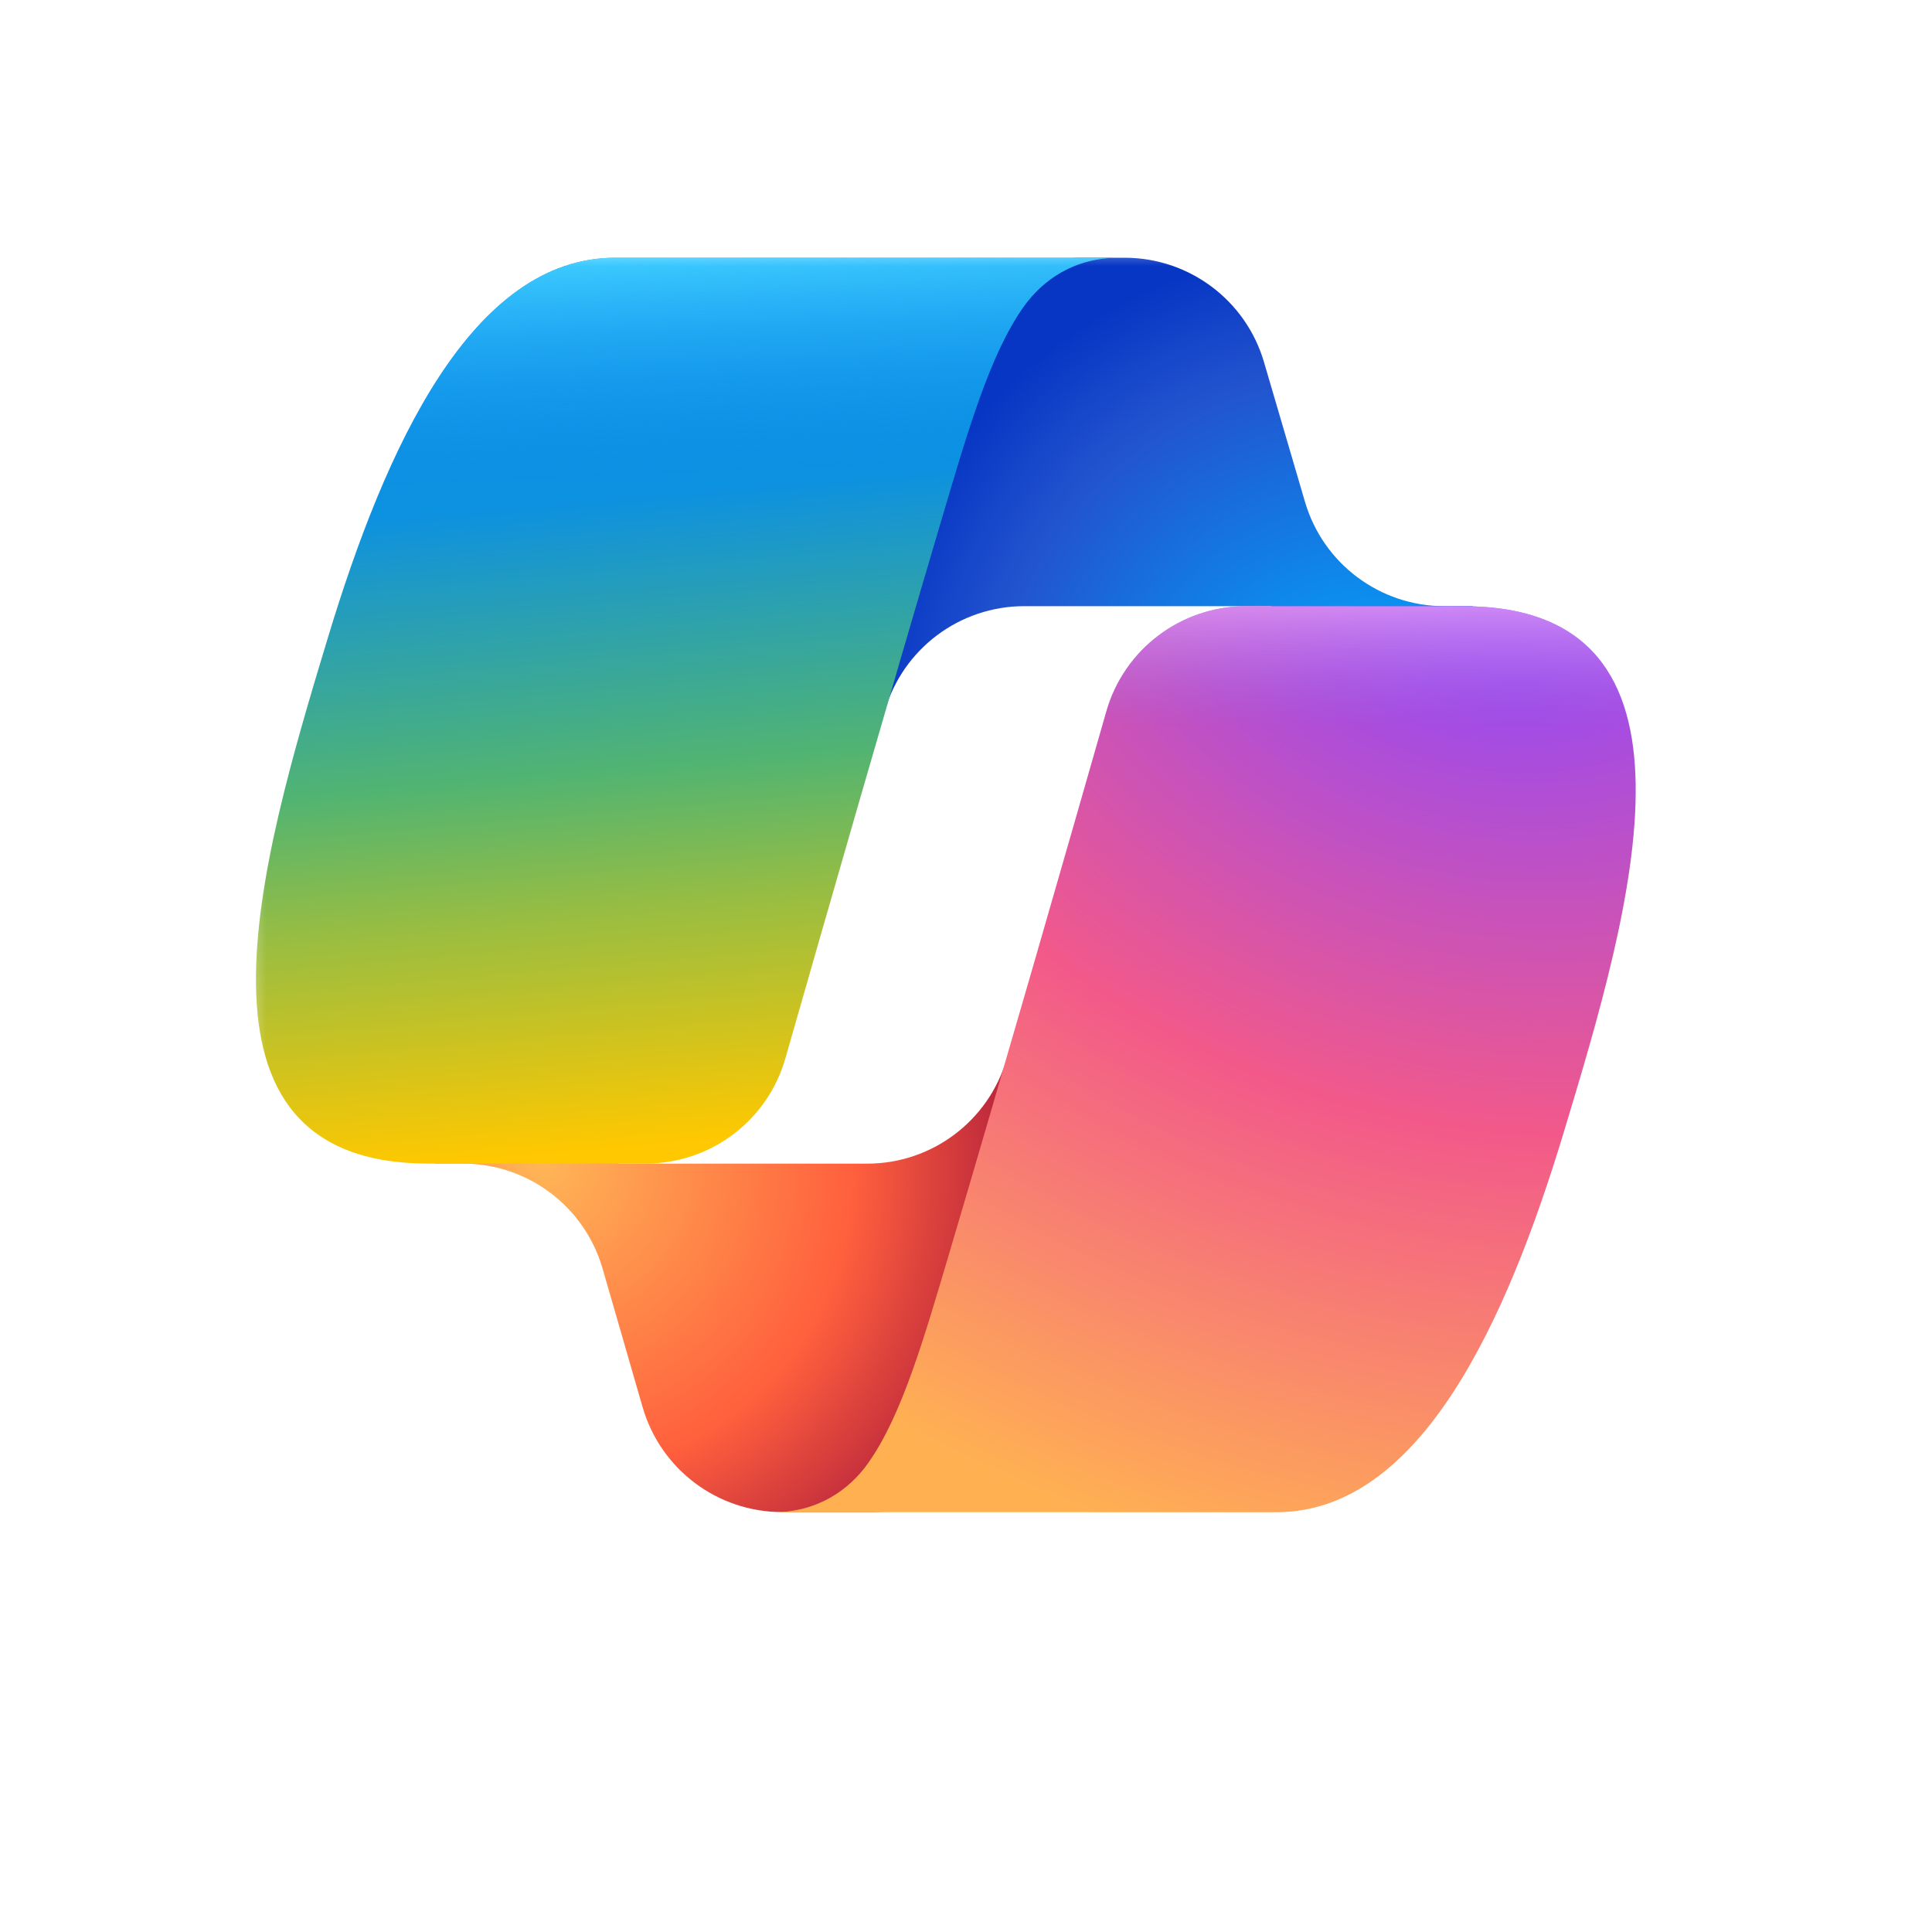 <svg width="40" height="40" viewBox="0 0 40 40" fill="none" xmlns="http://www.w3.org/2000/svg">
<g clip-path="url(#clip0_19385_29137)">
<mask id="mask0_19385_29137" style="mask-type:luminance" maskUnits="userSpaceOnUse" x="5" y="5" width="30" height="30">
<path d="M35 5H5V35H35V5Z" fill="white"/>
</mask>
<g mask="url(#mask0_19385_29137)">
<path d="M26.169 7.495C25.793 6.215 24.618 5.336 23.284 5.336H22.407C20.956 5.336 19.712 6.372 19.45 7.799L17.947 15.989L18.32 14.713C18.695 13.431 19.87 12.55 21.206 12.55H26.305L28.444 13.384L30.505 12.55H29.904C28.57 12.55 27.395 11.671 27.019 10.392L26.169 7.495Z" fill="url(#paint0_radial_19385_29137)"/>
<path d="M13.305 29.135C13.677 30.421 14.854 31.306 16.193 31.306H18.056C19.686 31.306 21.02 30.007 21.061 28.378L21.264 20.48L20.84 21.93C20.465 23.212 19.29 24.092 17.955 24.092H12.813L10.98 23.097L8.995 24.092H9.587C10.925 24.092 12.103 24.977 12.475 26.263L13.305 29.135Z" fill="url(#paint1_radial_19385_29137)"/>
<path d="M23.154 5.336H12.74C9.764 5.336 7.979 9.269 6.789 13.201C5.379 17.86 3.534 24.091 8.872 24.091H13.368C14.712 24.091 15.892 23.203 16.261 21.911C17.043 19.175 18.413 14.404 19.49 10.771C20.037 8.925 20.492 7.34 21.191 6.353C21.583 5.799 22.237 5.336 23.154 5.336Z" fill="url(#paint2_linear_19385_29137)"/>
<path d="M23.154 5.336H12.74C9.764 5.336 7.979 9.269 6.789 13.201C5.379 17.86 3.534 24.091 8.872 24.091H13.368C14.712 24.091 15.892 23.203 16.261 21.911C17.043 19.175 18.413 14.404 19.49 10.771C20.037 8.925 20.492 7.34 21.191 6.353C21.583 5.799 22.237 5.336 23.154 5.336Z" fill="url(#paint3_linear_19385_29137)"/>
<path d="M16.011 31.309H26.425C29.401 31.309 31.186 27.376 32.376 23.443C33.786 18.783 35.631 12.551 30.293 12.551H25.797C24.453 12.551 23.273 13.439 22.904 14.732C22.122 17.467 20.752 22.24 19.675 25.873C19.128 27.719 18.673 29.305 17.974 30.292C17.582 30.846 16.928 31.309 16.011 31.309Z" fill="url(#paint4_radial_19385_29137)"/>
<path d="M16.011 31.309H26.425C29.401 31.309 31.186 27.376 32.376 23.443C33.786 18.783 35.631 12.551 30.293 12.551H25.797C24.453 12.551 23.273 13.439 22.904 14.732C22.122 17.467 20.752 22.24 19.675 25.873C19.128 27.719 18.673 29.305 17.974 30.292C17.582 30.846 16.928 31.309 16.011 31.309Z" fill="url(#paint5_linear_19385_29137)"/>
</g>
</g>
<defs>
<radialGradient id="paint0_radial_19385_29137" cx="0" cy="0" r="1" gradientUnits="userSpaceOnUse" gradientTransform="translate(28.677 16.059) rotate(-129.304) scale(11.235 10.565)">
<stop offset="0.096" stop-color="#00AEFF"/>
<stop offset="0.773" stop-color="#2253CE"/>
<stop offset="1" stop-color="#0736C4"/>
</radialGradient>
<radialGradient id="paint1_radial_19385_29137" cx="0" cy="0" r="1" gradientUnits="userSpaceOnUse" gradientTransform="translate(11.221 24.045) rotate(51.84) scale(10.383 10.072)">
<stop stop-color="#FFB657"/>
<stop offset="0.634" stop-color="#FF5F3D"/>
<stop offset="0.923" stop-color="#C02B3C"/>
</radialGradient>
<linearGradient id="paint2_linear_19385_29137" x1="12.117" y1="7.609" x2="13.602" y2="24.799" gradientUnits="userSpaceOnUse">
<stop offset="0.156" stop-color="#0D91E1"/>
<stop offset="0.487" stop-color="#52B471"/>
<stop offset="0.652" stop-color="#98BD42"/>
<stop offset="0.937" stop-color="#FFC800"/>
</linearGradient>
<linearGradient id="paint3_linear_19385_29137" x1="13.415" y1="5.336" x2="14.226" y2="24.091" gradientUnits="userSpaceOnUse">
<stop stop-color="#3DCBFF"/>
<stop offset="0.247" stop-color="#0588F7" stop-opacity="0"/>
</linearGradient>
<radialGradient id="paint4_radial_19385_29137" cx="0" cy="0" r="1" gradientUnits="userSpaceOnUse" gradientTransform="translate(30.828 10.714) rotate(109.274) scale(24.925 29.859)">
<stop offset="0.066" stop-color="#8C48FF"/>
<stop offset="0.5" stop-color="#F2598A"/>
<stop offset="0.896" stop-color="#FFB152"/>
</radialGradient>
<linearGradient id="paint5_linear_19385_29137" x1="31.651" y1="11.405" x2="31.64" y2="16.515" gradientUnits="userSpaceOnUse">
<stop offset="0.058" stop-color="#F8ADFA"/>
<stop offset="0.708" stop-color="#A86EDD" stop-opacity="0"/>
</linearGradient>
<clipPath id="clip0_19385_29137">
<rect width="30" height="30" fill="white" transform="translate(5 5)"/>
</clipPath>
</defs>
</svg>
